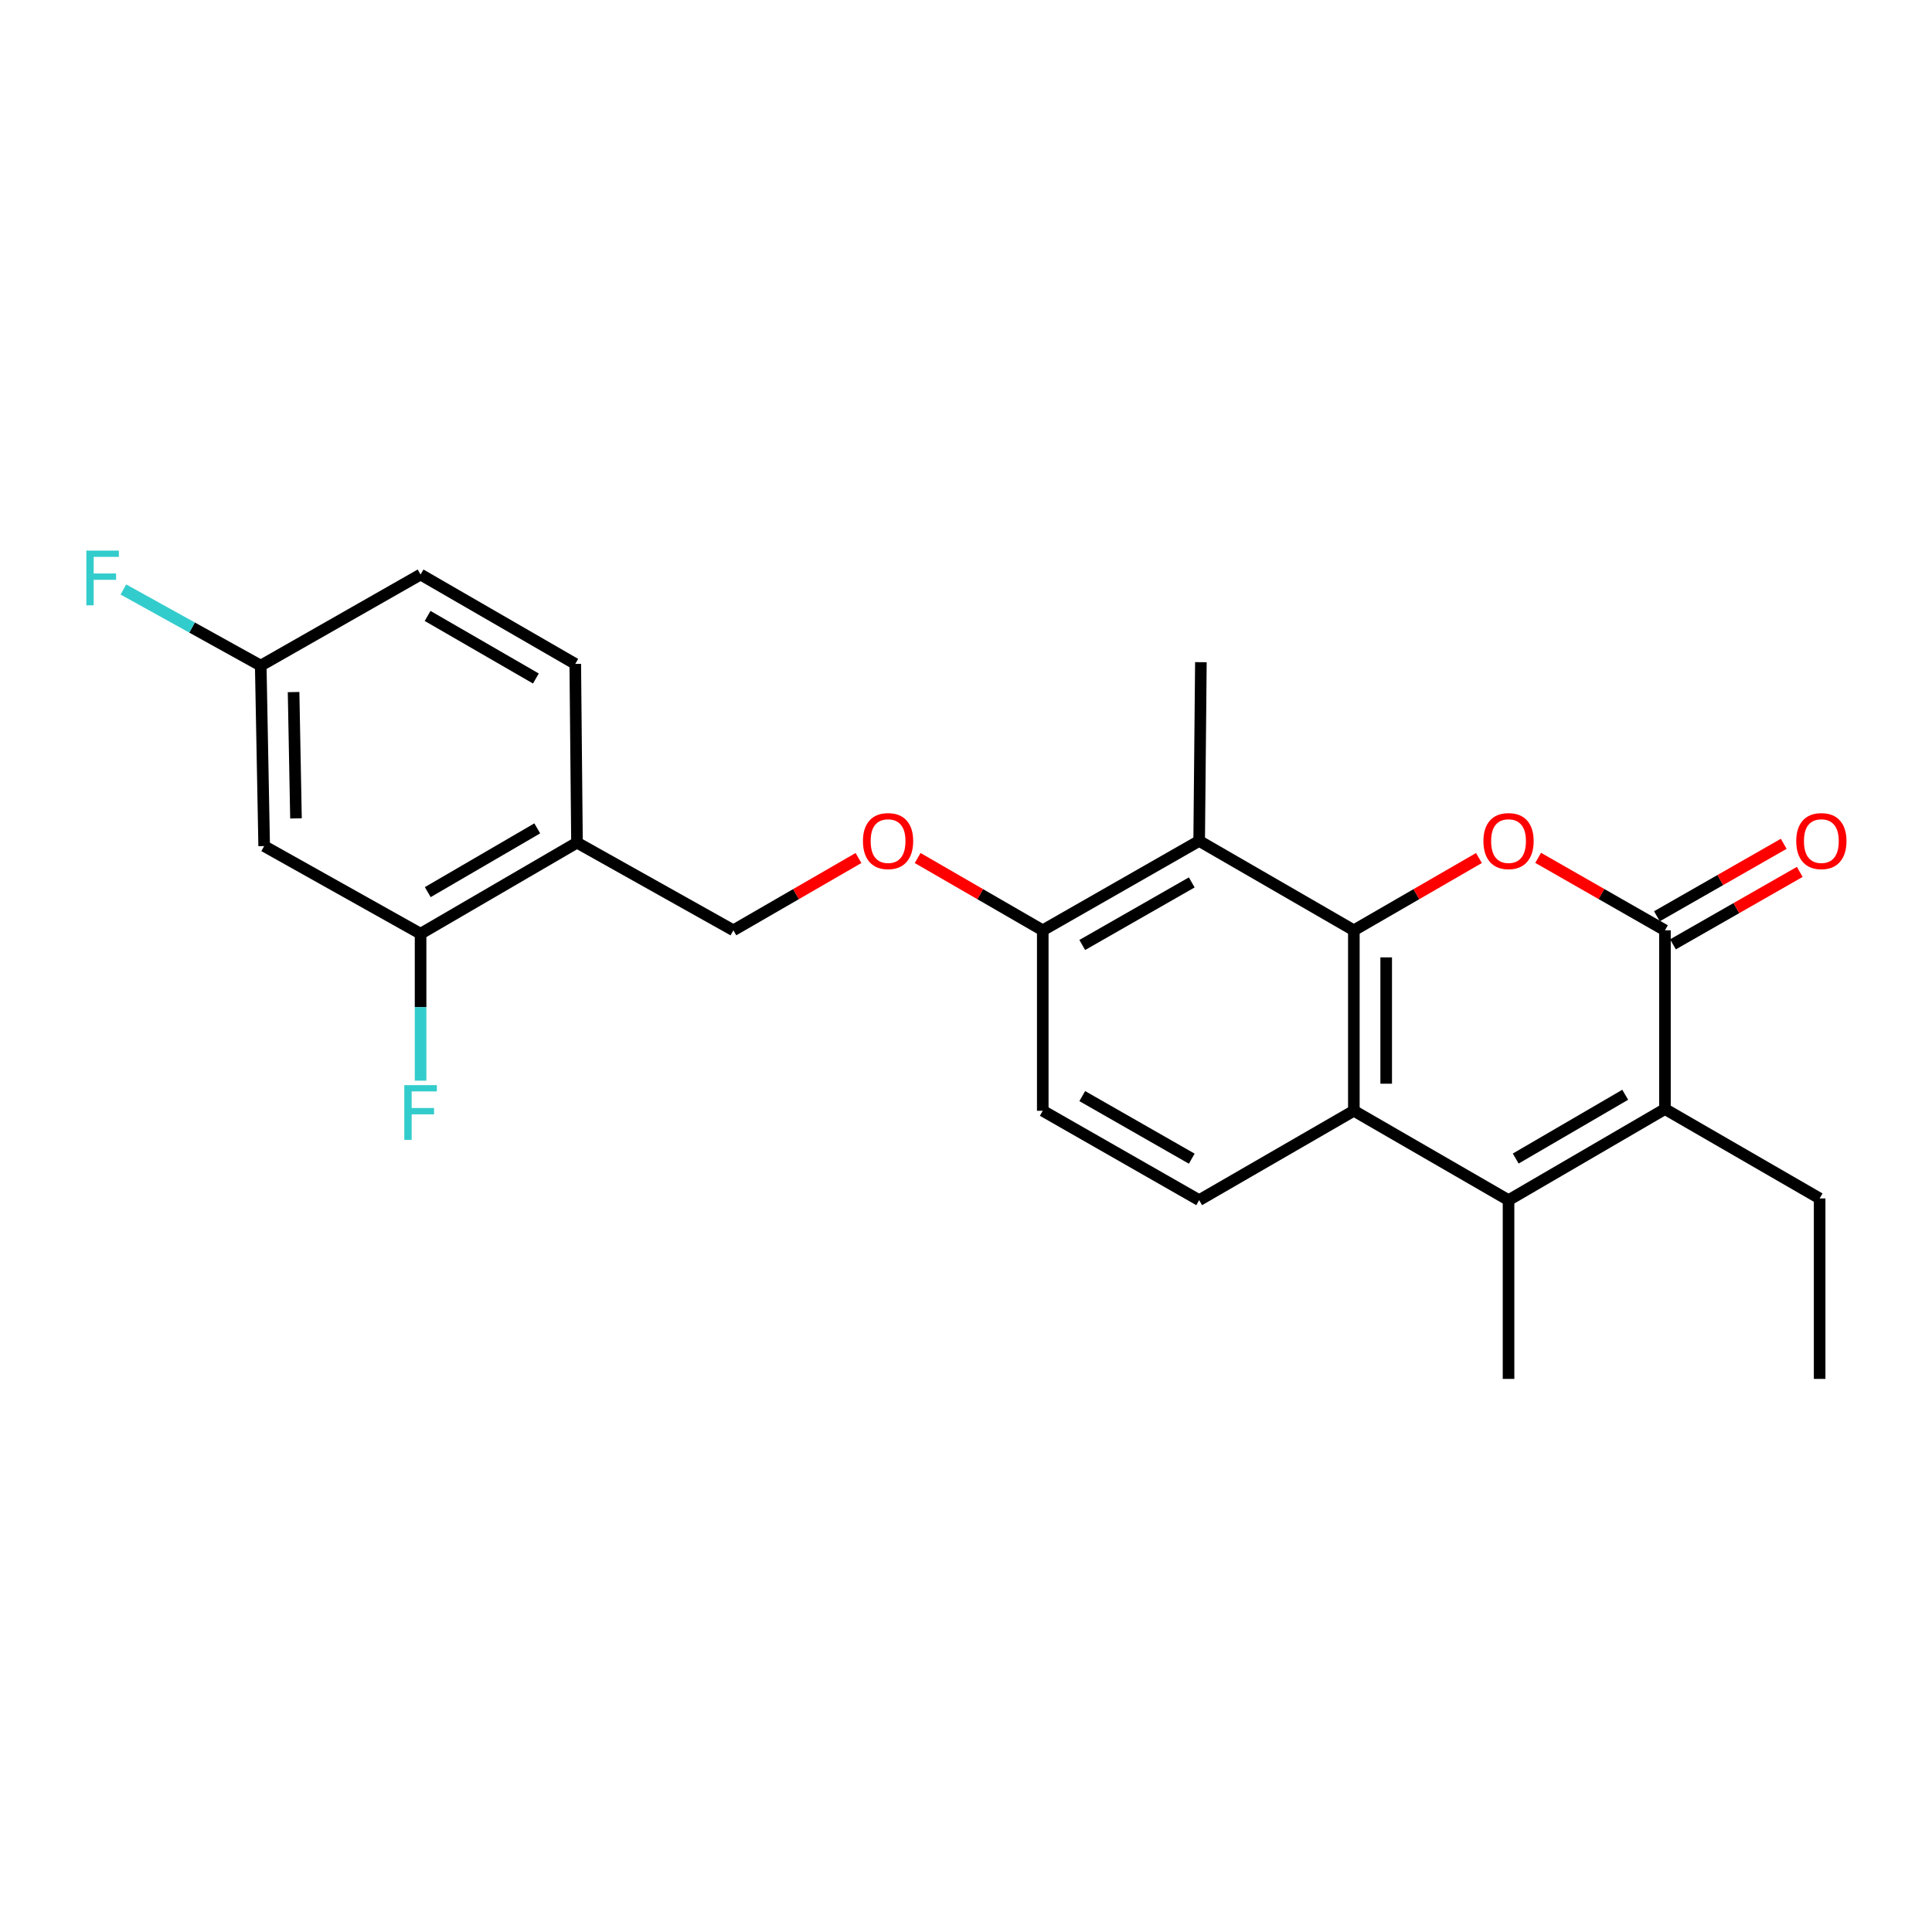<?xml version='1.0' encoding='iso-8859-1'?>
<svg version='1.1' baseProfile='full'
              xmlns='http://www.w3.org/2000/svg'
                      xmlns:rdkit='http://www.rdkit.org/xml'
                      xmlns:xlink='http://www.w3.org/1999/xlink'
                  xml:space='preserve'
width='1000px' height='1000px' viewBox='0 0 1000 1000'>
<!-- END OF HEADER -->
<rect style='opacity:1.0;fill:#FFFFFF;stroke:none' width='1000' height='1000' x='0' y='0'> </rect>
<path class='bond-0' d='M 700.751,481.526 L 733.128,462.818' style='fill:none;fill-rule:evenodd;stroke:#000000;stroke-width:6px;stroke-linecap:butt;stroke-linejoin:miter;stroke-opacity:1' />
<path class='bond-0' d='M 733.128,462.818 L 765.505,444.11' style='fill:none;fill-rule:evenodd;stroke:#FF0000;stroke-width:6px;stroke-linecap:butt;stroke-linejoin:miter;stroke-opacity:1' />
<path class='bond-1' d='M 700.751,481.526 L 700.751,574.935' style='fill:none;fill-rule:evenodd;stroke:#000000;stroke-width:6px;stroke-linecap:butt;stroke-linejoin:miter;stroke-opacity:1' />
<path class='bond-1' d='M 717.49,495.537 L 717.49,560.924' style='fill:none;fill-rule:evenodd;stroke:#000000;stroke-width:6px;stroke-linecap:butt;stroke-linejoin:miter;stroke-opacity:1' />
<path class='bond-2' d='M 700.751,481.526 L 620.686,435.263' style='fill:none;fill-rule:evenodd;stroke:#000000;stroke-width:6px;stroke-linecap:butt;stroke-linejoin:miter;stroke-opacity:1' />
<path class='bond-3' d='M 796.148,444.024 L 828.961,462.775' style='fill:none;fill-rule:evenodd;stroke:#FF0000;stroke-width:6px;stroke-linecap:butt;stroke-linejoin:miter;stroke-opacity:1' />
<path class='bond-3' d='M 828.961,462.775 L 861.775,481.526' style='fill:none;fill-rule:evenodd;stroke:#000000;stroke-width:6px;stroke-linecap:butt;stroke-linejoin:miter;stroke-opacity:1' />
<path class='bond-4' d='M 865.927,488.792 L 898.74,470.041' style='fill:none;fill-rule:evenodd;stroke:#000000;stroke-width:6px;stroke-linecap:butt;stroke-linejoin:miter;stroke-opacity:1' />
<path class='bond-4' d='M 898.74,470.041 L 931.554,451.29' style='fill:none;fill-rule:evenodd;stroke:#FF0000;stroke-width:6px;stroke-linecap:butt;stroke-linejoin:miter;stroke-opacity:1' />
<path class='bond-4' d='M 857.622,474.259 L 890.436,455.508' style='fill:none;fill-rule:evenodd;stroke:#000000;stroke-width:6px;stroke-linecap:butt;stroke-linejoin:miter;stroke-opacity:1' />
<path class='bond-4' d='M 890.436,455.508 L 923.249,436.757' style='fill:none;fill-rule:evenodd;stroke:#FF0000;stroke-width:6px;stroke-linecap:butt;stroke-linejoin:miter;stroke-opacity:1' />
<path class='bond-5' d='M 861.775,481.526 L 861.775,574.043' style='fill:none;fill-rule:evenodd;stroke:#000000;stroke-width:6px;stroke-linecap:butt;stroke-linejoin:miter;stroke-opacity:1' />
<path class='bond-6' d='M 780.817,621.198 L 700.751,574.935' style='fill:none;fill-rule:evenodd;stroke:#000000;stroke-width:6px;stroke-linecap:butt;stroke-linejoin:miter;stroke-opacity:1' />
<path class='bond-7' d='M 780.817,621.198 L 861.775,574.043' style='fill:none;fill-rule:evenodd;stroke:#000000;stroke-width:6px;stroke-linecap:butt;stroke-linejoin:miter;stroke-opacity:1' />
<path class='bond-7' d='M 784.536,599.661 L 841.206,566.652' style='fill:none;fill-rule:evenodd;stroke:#000000;stroke-width:6px;stroke-linecap:butt;stroke-linejoin:miter;stroke-opacity:1' />
<path class='bond-8' d='M 780.817,621.198 L 780.817,713.715' style='fill:none;fill-rule:evenodd;stroke:#000000;stroke-width:6px;stroke-linecap:butt;stroke-linejoin:miter;stroke-opacity:1' />
<path class='bond-9' d='M 700.751,574.935 L 620.686,621.198' style='fill:none;fill-rule:evenodd;stroke:#000000;stroke-width:6px;stroke-linecap:butt;stroke-linejoin:miter;stroke-opacity:1' />
<path class='bond-10' d='M 861.775,574.043 L 941.84,620.306' style='fill:none;fill-rule:evenodd;stroke:#000000;stroke-width:6px;stroke-linecap:butt;stroke-linejoin:miter;stroke-opacity:1' />
<path class='bond-11' d='M 620.686,435.263 L 539.728,481.526' style='fill:none;fill-rule:evenodd;stroke:#000000;stroke-width:6px;stroke-linecap:butt;stroke-linejoin:miter;stroke-opacity:1' />
<path class='bond-11' d='M 616.847,456.735 L 560.176,489.119' style='fill:none;fill-rule:evenodd;stroke:#000000;stroke-width:6px;stroke-linecap:butt;stroke-linejoin:miter;stroke-opacity:1' />
<path class='bond-12' d='M 620.686,435.263 L 621.579,342.746' style='fill:none;fill-rule:evenodd;stroke:#000000;stroke-width:6px;stroke-linecap:butt;stroke-linejoin:miter;stroke-opacity:1' />
<path class='bond-13' d='M 217.691,483.302 L 298.649,436.155' style='fill:none;fill-rule:evenodd;stroke:#000000;stroke-width:6px;stroke-linecap:butt;stroke-linejoin:miter;stroke-opacity:1' />
<path class='bond-13' d='M 221.411,461.766 L 278.081,428.763' style='fill:none;fill-rule:evenodd;stroke:#000000;stroke-width:6px;stroke-linecap:butt;stroke-linejoin:miter;stroke-opacity:1' />
<path class='bond-14' d='M 217.691,483.302 L 136.733,437.932' style='fill:none;fill-rule:evenodd;stroke:#000000;stroke-width:6px;stroke-linecap:butt;stroke-linejoin:miter;stroke-opacity:1' />
<path class='bond-15' d='M 217.691,483.302 L 217.691,521.328' style='fill:none;fill-rule:evenodd;stroke:#000000;stroke-width:6px;stroke-linecap:butt;stroke-linejoin:miter;stroke-opacity:1' />
<path class='bond-15' d='M 217.691,521.328 L 217.691,559.355' style='fill:none;fill-rule:evenodd;stroke:#33CCCC;stroke-width:6px;stroke-linecap:butt;stroke-linejoin:miter;stroke-opacity:1' />
<path class='bond-16' d='M 620.686,621.198 L 539.728,574.935' style='fill:none;fill-rule:evenodd;stroke:#000000;stroke-width:6px;stroke-linecap:butt;stroke-linejoin:miter;stroke-opacity:1' />
<path class='bond-16' d='M 616.847,599.726 L 560.176,567.342' style='fill:none;fill-rule:evenodd;stroke:#000000;stroke-width:6px;stroke-linecap:butt;stroke-linejoin:miter;stroke-opacity:1' />
<path class='bond-17' d='M 298.649,436.155 L 379.597,481.526' style='fill:none;fill-rule:evenodd;stroke:#000000;stroke-width:6px;stroke-linecap:butt;stroke-linejoin:miter;stroke-opacity:1' />
<path class='bond-18' d='M 298.649,436.155 L 297.756,343.639' style='fill:none;fill-rule:evenodd;stroke:#000000;stroke-width:6px;stroke-linecap:butt;stroke-linejoin:miter;stroke-opacity:1' />
<path class='bond-19' d='M 539.728,481.526 L 507.351,462.818' style='fill:none;fill-rule:evenodd;stroke:#000000;stroke-width:6px;stroke-linecap:butt;stroke-linejoin:miter;stroke-opacity:1' />
<path class='bond-19' d='M 507.351,462.818 L 474.974,444.11' style='fill:none;fill-rule:evenodd;stroke:#FF0000;stroke-width:6px;stroke-linecap:butt;stroke-linejoin:miter;stroke-opacity:1' />
<path class='bond-20' d='M 539.728,481.526 L 539.728,574.935' style='fill:none;fill-rule:evenodd;stroke:#000000;stroke-width:6px;stroke-linecap:butt;stroke-linejoin:miter;stroke-opacity:1' />
<path class='bond-21' d='M 136.733,437.932 L 134.956,344.522' style='fill:none;fill-rule:evenodd;stroke:#000000;stroke-width:6px;stroke-linecap:butt;stroke-linejoin:miter;stroke-opacity:1' />
<path class='bond-21' d='M 153.201,423.602 L 151.958,358.215' style='fill:none;fill-rule:evenodd;stroke:#000000;stroke-width:6px;stroke-linecap:butt;stroke-linejoin:miter;stroke-opacity:1' />
<path class='bond-22' d='M 444.351,444.11 L 411.974,462.818' style='fill:none;fill-rule:evenodd;stroke:#FF0000;stroke-width:6px;stroke-linecap:butt;stroke-linejoin:miter;stroke-opacity:1' />
<path class='bond-22' d='M 411.974,462.818 L 379.597,481.526' style='fill:none;fill-rule:evenodd;stroke:#000000;stroke-width:6px;stroke-linecap:butt;stroke-linejoin:miter;stroke-opacity:1' />
<path class='bond-23' d='M 297.756,343.639 L 217.691,297.376' style='fill:none;fill-rule:evenodd;stroke:#000000;stroke-width:6px;stroke-linecap:butt;stroke-linejoin:miter;stroke-opacity:1' />
<path class='bond-23' d='M 277.372,351.192 L 221.326,318.808' style='fill:none;fill-rule:evenodd;stroke:#000000;stroke-width:6px;stroke-linecap:butt;stroke-linejoin:miter;stroke-opacity:1' />
<path class='bond-24' d='M 134.956,344.522 L 217.691,297.376' style='fill:none;fill-rule:evenodd;stroke:#000000;stroke-width:6px;stroke-linecap:butt;stroke-linejoin:miter;stroke-opacity:1' />
<path class='bond-25' d='M 134.956,344.522 L 99.411,324.819' style='fill:none;fill-rule:evenodd;stroke:#000000;stroke-width:6px;stroke-linecap:butt;stroke-linejoin:miter;stroke-opacity:1' />
<path class='bond-25' d='M 99.411,324.819 L 63.865,305.116' style='fill:none;fill-rule:evenodd;stroke:#33CCCC;stroke-width:6px;stroke-linecap:butt;stroke-linejoin:miter;stroke-opacity:1' />
<path class='bond-26' d='M 941.84,620.306 L 941.84,713.715' style='fill:none;fill-rule:evenodd;stroke:#000000;stroke-width:6px;stroke-linecap:butt;stroke-linejoin:miter;stroke-opacity:1' />
<path  class='atom-1' d='M 767.817 435.343
Q 767.817 428.543, 771.177 424.743
Q 774.537 420.943, 780.817 420.943
Q 787.097 420.943, 790.457 424.743
Q 793.817 428.543, 793.817 435.343
Q 793.817 442.223, 790.417 446.143
Q 787.017 450.023, 780.817 450.023
Q 774.577 450.023, 771.177 446.143
Q 767.817 442.263, 767.817 435.343
M 780.817 446.823
Q 785.137 446.823, 787.457 443.943
Q 789.817 441.023, 789.817 435.343
Q 789.817 429.783, 787.457 426.983
Q 785.137 424.143, 780.817 424.143
Q 776.497 424.143, 774.137 426.943
Q 771.817 429.743, 771.817 435.343
Q 771.817 441.063, 774.137 443.943
Q 776.497 446.823, 780.817 446.823
' fill='#FF0000'/>
<path  class='atom-12' d='M 929.733 435.343
Q 929.733 428.543, 933.093 424.743
Q 936.453 420.943, 942.733 420.943
Q 949.013 420.943, 952.373 424.743
Q 955.733 428.543, 955.733 435.343
Q 955.733 442.223, 952.333 446.143
Q 948.933 450.023, 942.733 450.023
Q 936.493 450.023, 933.093 446.143
Q 929.733 442.263, 929.733 435.343
M 942.733 446.823
Q 947.053 446.823, 949.373 443.943
Q 951.733 441.023, 951.733 435.343
Q 951.733 429.783, 949.373 426.983
Q 947.053 424.143, 942.733 424.143
Q 938.413 424.143, 936.053 426.943
Q 933.733 429.743, 933.733 435.343
Q 933.733 441.063, 936.053 443.943
Q 938.413 446.823, 942.733 446.823
' fill='#FF0000'/>
<path  class='atom-13' d='M 446.663 435.343
Q 446.663 428.543, 450.023 424.743
Q 453.383 420.943, 459.663 420.943
Q 465.943 420.943, 469.303 424.743
Q 472.663 428.543, 472.663 435.343
Q 472.663 442.223, 469.263 446.143
Q 465.863 450.023, 459.663 450.023
Q 453.423 450.023, 450.023 446.143
Q 446.663 442.263, 446.663 435.343
M 459.663 446.823
Q 463.983 446.823, 466.303 443.943
Q 468.663 441.023, 468.663 435.343
Q 468.663 429.783, 466.303 426.983
Q 463.983 424.143, 459.663 424.143
Q 455.343 424.143, 452.983 426.943
Q 450.663 429.743, 450.663 435.343
Q 450.663 441.063, 452.983 443.943
Q 455.343 446.823, 459.663 446.823
' fill='#FF0000'/>
<path  class='atom-18' d='M 209.271 561.668
L 226.111 561.668
L 226.111 564.908
L 213.071 564.908
L 213.071 573.508
L 224.671 573.508
L 224.671 576.788
L 213.071 576.788
L 213.071 589.988
L 209.271 589.988
L 209.271 561.668
' fill='#33CCCC'/>
<path  class='atom-22' d='M 44.686 284.992
L 61.526 284.992
L 61.526 288.232
L 48.486 288.232
L 48.486 296.832
L 60.086 296.832
L 60.086 300.112
L 48.486 300.112
L 48.486 313.312
L 44.686 313.312
L 44.686 284.992
' fill='#33CCCC'/>
</svg>

